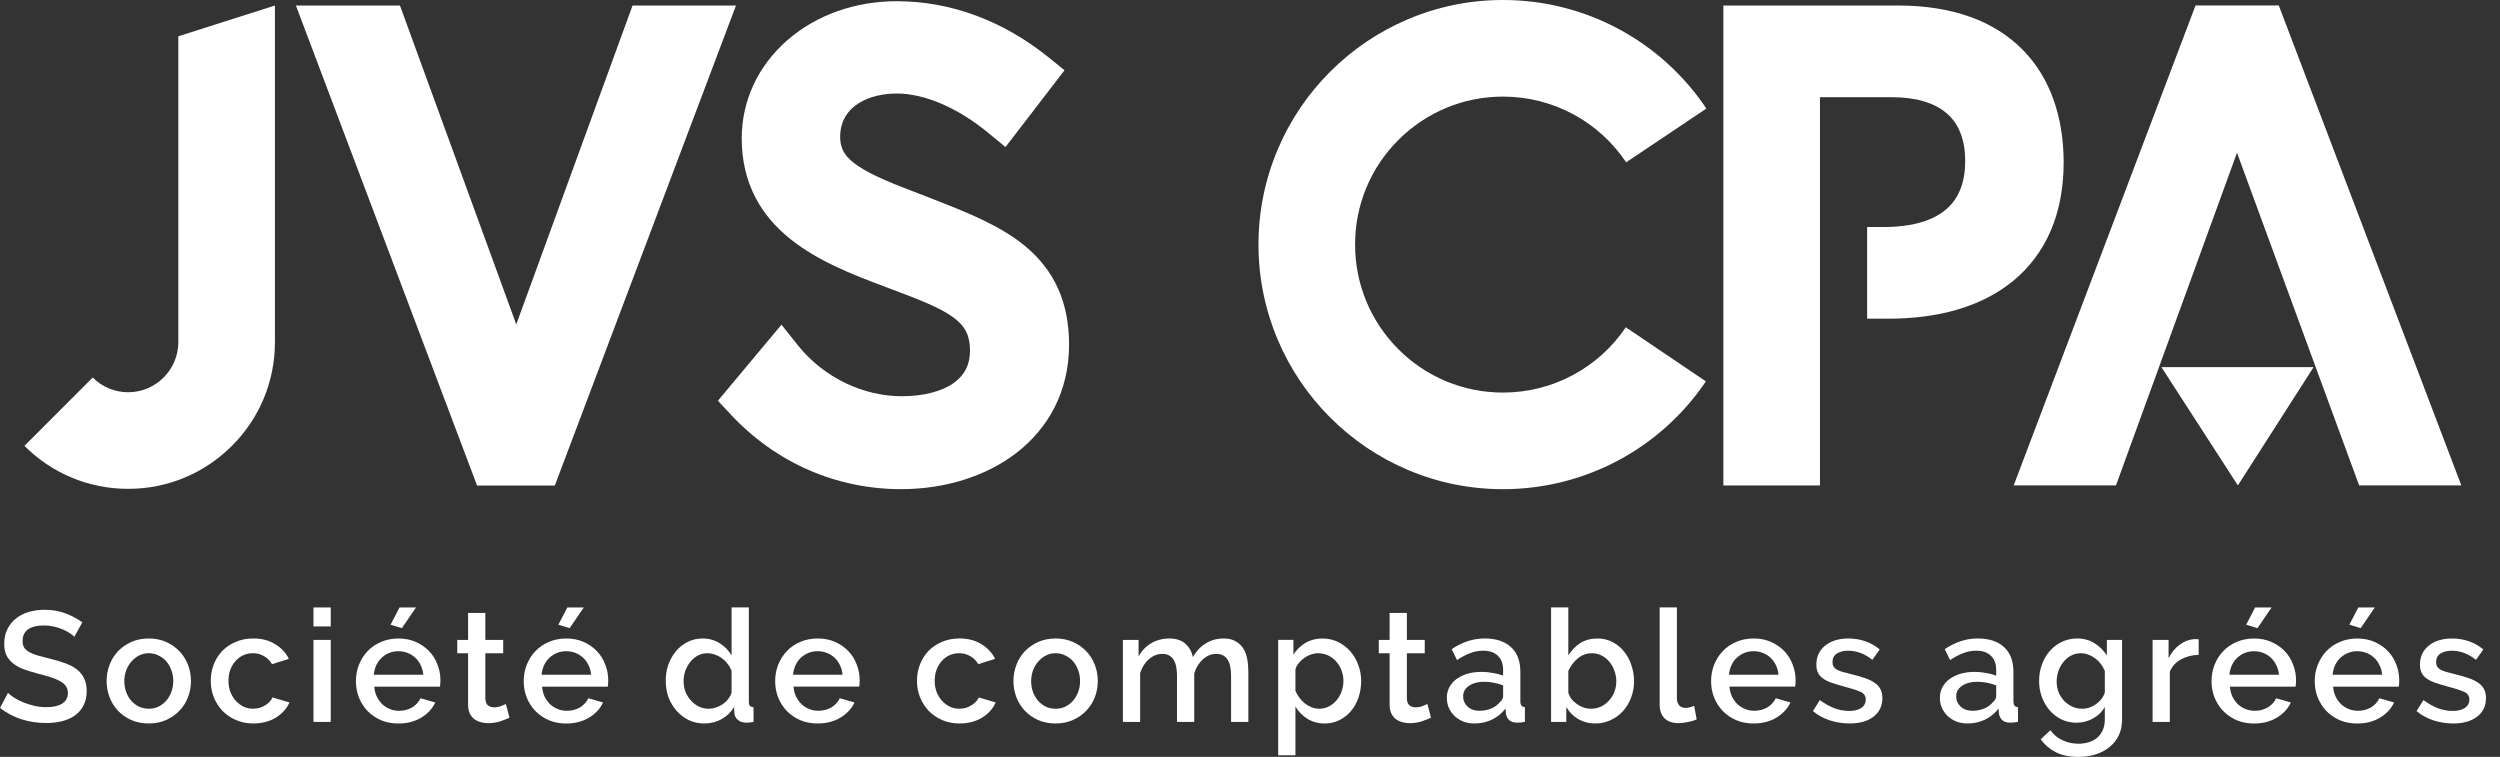 <svg width="109" height="33" viewBox="0 0 109 33" fill="none" xmlns="http://www.w3.org/2000/svg">
<rect x="0" y="0" width="109" height="33" fill="#333333" stroke="none"/>
<path d="M3.241 27.763C3.195 27.713 3.129 27.66 3.042 27.606C2.956 27.546 2.853 27.492 2.735 27.442C2.621 27.391 2.493 27.35 2.352 27.318C2.215 27.287 2.074 27.271 1.928 27.271C1.604 27.271 1.365 27.33 1.21 27.448C1.06 27.567 0.984 27.731 0.984 27.941C0.984 28.059 1.007 28.157 1.053 28.235C1.103 28.308 1.178 28.374 1.278 28.433C1.379 28.488 1.504 28.538 1.654 28.583C1.805 28.624 1.98 28.67 2.181 28.72C2.427 28.779 2.648 28.845 2.844 28.918C3.045 28.991 3.213 29.08 3.35 29.185C3.487 29.29 3.592 29.42 3.664 29.575C3.742 29.725 3.781 29.91 3.781 30.128C3.781 30.375 3.733 30.586 3.637 30.764C3.546 30.942 3.418 31.088 3.254 31.202C3.095 31.311 2.908 31.393 2.694 31.448C2.479 31.498 2.249 31.523 2.003 31.523C1.634 31.523 1.276 31.468 0.93 31.359C0.588 31.245 0.278 31.081 0 30.867L0.349 30.21C0.408 30.27 0.492 30.336 0.602 30.409C0.716 30.482 0.845 30.55 0.991 30.614C1.142 30.673 1.304 30.725 1.477 30.771C1.65 30.812 1.83 30.832 2.017 30.832C2.318 30.832 2.55 30.78 2.714 30.675C2.878 30.57 2.96 30.416 2.96 30.21C2.96 30.087 2.928 29.985 2.865 29.903C2.805 29.821 2.719 29.75 2.605 29.691C2.491 29.627 2.352 29.57 2.188 29.52C2.024 29.47 1.837 29.417 1.627 29.363C1.386 29.299 1.174 29.233 0.991 29.164C0.814 29.091 0.665 29.005 0.547 28.905C0.428 28.804 0.337 28.688 0.273 28.556C0.214 28.419 0.185 28.255 0.185 28.064C0.185 27.827 0.23 27.617 0.321 27.435C0.412 27.248 0.536 27.093 0.691 26.97C0.85 26.842 1.037 26.746 1.251 26.683C1.465 26.619 1.698 26.587 1.948 26.587C2.277 26.587 2.58 26.639 2.858 26.744C3.136 26.849 3.38 26.979 3.589 27.134L3.241 27.763Z" fill="white"/>
<path d="M6.487 31.543C6.204 31.543 5.949 31.493 5.721 31.393C5.498 31.293 5.306 31.158 5.147 30.99C4.987 30.821 4.864 30.625 4.778 30.402C4.691 30.174 4.648 29.937 4.648 29.691C4.648 29.445 4.691 29.21 4.778 28.986C4.864 28.759 4.987 28.56 5.147 28.392C5.311 28.223 5.505 28.089 5.728 27.988C5.956 27.888 6.209 27.838 6.487 27.838C6.765 27.838 7.016 27.888 7.239 27.988C7.467 28.089 7.661 28.223 7.82 28.392C7.984 28.56 8.11 28.759 8.196 28.986C8.283 29.21 8.326 29.445 8.326 29.691C8.326 29.937 8.283 30.174 8.196 30.402C8.11 30.625 7.984 30.821 7.82 30.99C7.661 31.158 7.467 31.293 7.239 31.393C7.016 31.493 6.765 31.543 6.487 31.543ZM5.42 29.698C5.42 29.871 5.448 30.03 5.503 30.176C5.557 30.322 5.632 30.45 5.728 30.559C5.824 30.664 5.936 30.748 6.063 30.812C6.195 30.871 6.337 30.901 6.487 30.901C6.637 30.901 6.776 30.871 6.904 30.812C7.036 30.748 7.15 30.662 7.246 30.552C7.342 30.443 7.417 30.315 7.471 30.169C7.526 30.023 7.554 29.864 7.554 29.691C7.554 29.522 7.526 29.365 7.471 29.219C7.417 29.069 7.342 28.939 7.246 28.829C7.15 28.72 7.036 28.636 6.904 28.576C6.776 28.512 6.637 28.48 6.487 28.48C6.341 28.48 6.202 28.512 6.07 28.576C5.942 28.64 5.831 28.727 5.735 28.836C5.639 28.945 5.562 29.075 5.503 29.226C5.448 29.372 5.42 29.529 5.42 29.698Z" fill="white"/>
<path d="M9.189 29.683C9.189 29.432 9.232 29.195 9.319 28.972C9.405 28.749 9.528 28.553 9.688 28.384C9.852 28.215 10.048 28.083 10.276 27.988C10.504 27.887 10.759 27.837 11.042 27.837C11.411 27.837 11.728 27.919 11.992 28.083C12.261 28.243 12.461 28.457 12.594 28.726L11.862 28.958C11.775 28.808 11.659 28.692 11.513 28.61C11.367 28.523 11.206 28.48 11.028 28.48C10.877 28.48 10.736 28.509 10.604 28.569C10.476 28.628 10.365 28.712 10.269 28.822C10.173 28.927 10.098 29.052 10.043 29.198C9.989 29.343 9.961 29.505 9.961 29.683C9.961 29.856 9.989 30.018 10.043 30.169C10.103 30.314 10.18 30.442 10.276 30.551C10.376 30.661 10.49 30.747 10.618 30.811C10.75 30.87 10.889 30.9 11.035 30.9C11.126 30.9 11.217 30.889 11.308 30.866C11.399 30.838 11.481 30.802 11.554 30.756C11.632 30.711 11.698 30.658 11.753 30.599C11.812 30.54 11.855 30.476 11.883 30.408L12.621 30.627C12.502 30.895 12.304 31.116 12.026 31.29C11.748 31.458 11.42 31.543 11.042 31.543C10.764 31.543 10.511 31.492 10.283 31.392C10.055 31.292 9.859 31.157 9.695 30.989C9.535 30.816 9.41 30.617 9.319 30.394C9.232 30.171 9.189 29.934 9.189 29.683Z" fill="white"/>
<path d="M13.668 31.476V27.9H14.42V31.476H13.668ZM13.668 27.312V26.485H14.42V27.312H13.668Z" fill="white"/>
<path d="M17.521 27.388L17.029 27.237L17.419 26.485H18.137L17.521 27.388ZM17.371 31.545C17.093 31.545 16.84 31.497 16.612 31.401C16.384 31.301 16.188 31.166 16.024 30.998C15.864 30.829 15.739 30.633 15.648 30.41C15.561 30.186 15.518 29.949 15.518 29.699C15.518 29.448 15.561 29.211 15.648 28.988C15.739 28.76 15.864 28.561 16.024 28.393C16.188 28.22 16.384 28.085 16.612 27.989C16.84 27.889 17.095 27.839 17.378 27.839C17.656 27.839 17.906 27.889 18.13 27.989C18.358 28.09 18.551 28.224 18.711 28.393C18.87 28.557 18.991 28.751 19.073 28.974C19.16 29.193 19.203 29.423 19.203 29.664C19.203 29.719 19.201 29.771 19.196 29.822C19.192 29.867 19.187 29.906 19.183 29.938H16.318C16.331 30.097 16.368 30.241 16.427 30.369C16.491 30.496 16.571 30.608 16.666 30.704C16.767 30.795 16.878 30.865 17.002 30.916C17.129 30.966 17.261 30.991 17.398 30.991C17.498 30.991 17.596 30.979 17.692 30.957C17.792 30.929 17.883 30.893 17.965 30.847C18.047 30.797 18.12 30.738 18.184 30.669C18.248 30.601 18.298 30.526 18.335 30.444L18.977 30.628C18.854 30.897 18.649 31.118 18.362 31.292C18.079 31.46 17.749 31.545 17.371 31.545ZM18.458 29.418C18.444 29.268 18.405 29.129 18.342 29.001C18.282 28.874 18.205 28.767 18.109 28.68C18.013 28.589 17.902 28.518 17.774 28.468C17.646 28.418 17.512 28.393 17.371 28.393C17.229 28.393 17.095 28.418 16.967 28.468C16.844 28.518 16.735 28.589 16.639 28.68C16.544 28.767 16.466 28.874 16.407 29.001C16.348 29.129 16.311 29.268 16.297 29.418H18.458Z" fill="white"/>
<path d="M22.214 31.291C22.118 31.336 21.986 31.389 21.817 31.448C21.648 31.503 21.468 31.53 21.277 31.53C21.159 31.53 21.047 31.514 20.942 31.482C20.837 31.45 20.744 31.402 20.662 31.338C20.584 31.275 20.523 31.193 20.477 31.092C20.431 30.988 20.409 30.862 20.409 30.716V28.481H19.937V27.9H20.409V26.724H21.161V27.9H21.94V28.481H21.161V30.477C21.17 30.605 21.209 30.698 21.277 30.757C21.35 30.812 21.439 30.839 21.544 30.839C21.648 30.839 21.749 30.821 21.844 30.785C21.94 30.748 22.011 30.719 22.056 30.696L22.214 31.291Z" fill="white"/>
<path d="M24.837 27.388L24.345 27.237L24.735 26.485H25.453L24.837 27.388ZM24.687 31.545C24.409 31.545 24.156 31.497 23.928 31.401C23.7 31.301 23.504 31.166 23.34 30.998C23.18 30.829 23.055 30.633 22.964 30.41C22.877 30.186 22.834 29.949 22.834 29.699C22.834 29.448 22.877 29.211 22.964 28.988C23.055 28.76 23.18 28.561 23.34 28.393C23.504 28.22 23.7 28.085 23.928 27.989C24.156 27.889 24.411 27.839 24.694 27.839C24.972 27.839 25.222 27.889 25.446 27.989C25.674 28.09 25.867 28.224 26.027 28.393C26.186 28.557 26.307 28.751 26.389 28.974C26.476 29.193 26.519 29.423 26.519 29.664C26.519 29.719 26.517 29.771 26.512 29.822C26.508 29.867 26.503 29.906 26.499 29.938H23.634C23.648 30.097 23.684 30.241 23.743 30.369C23.807 30.496 23.887 30.608 23.983 30.704C24.083 30.795 24.195 30.865 24.318 30.916C24.445 30.966 24.577 30.991 24.714 30.991C24.814 30.991 24.912 30.979 25.008 30.957C25.108 30.929 25.2 30.893 25.282 30.847C25.364 30.797 25.436 30.738 25.5 30.669C25.564 30.601 25.614 30.526 25.651 30.444L26.293 30.628C26.17 30.897 25.965 31.118 25.678 31.292C25.395 31.46 25.065 31.545 24.687 31.545ZM25.774 29.418C25.76 29.268 25.721 29.129 25.658 29.001C25.598 28.874 25.521 28.767 25.425 28.68C25.329 28.589 25.218 28.518 25.09 28.468C24.963 28.418 24.828 28.393 24.687 28.393C24.546 28.393 24.411 28.418 24.284 28.468C24.16 28.518 24.051 28.589 23.955 28.68C23.86 28.767 23.782 28.874 23.723 29.001C23.664 29.129 23.627 29.268 23.613 29.418H25.774Z" fill="white"/>
<path d="M30.707 31.544C30.466 31.544 30.242 31.496 30.037 31.4C29.832 31.3 29.655 31.165 29.504 30.997C29.354 30.828 29.235 30.632 29.149 30.409C29.067 30.181 29.026 29.937 29.026 29.677C29.026 29.426 29.064 29.192 29.142 28.973C29.224 28.75 29.335 28.554 29.477 28.385C29.623 28.216 29.791 28.084 29.983 27.988C30.179 27.888 30.393 27.838 30.625 27.838C30.913 27.838 31.166 27.909 31.384 28.05C31.603 28.187 31.774 28.362 31.897 28.576V26.484H32.649V30.586C32.649 30.673 32.663 30.735 32.69 30.771C32.722 30.808 32.777 30.828 32.854 30.832V31.475C32.777 31.489 32.713 31.498 32.663 31.503C32.617 31.507 32.578 31.509 32.547 31.509C32.396 31.509 32.273 31.471 32.177 31.393C32.082 31.316 32.029 31.215 32.02 31.092L32.006 30.826C31.874 31.049 31.694 31.224 31.466 31.352C31.238 31.48 30.985 31.544 30.707 31.544ZM30.892 30.901C31.001 30.901 31.111 30.883 31.22 30.846C31.329 30.81 31.43 30.76 31.521 30.696C31.612 30.632 31.69 30.557 31.753 30.47C31.822 30.384 31.87 30.29 31.897 30.19V29.253C31.856 29.139 31.797 29.034 31.719 28.939C31.646 28.843 31.562 28.761 31.466 28.693C31.371 28.624 31.268 28.572 31.159 28.535C31.054 28.499 30.947 28.481 30.837 28.481C30.687 28.481 30.548 28.515 30.42 28.583C30.297 28.652 30.19 28.743 30.099 28.857C30.008 28.971 29.935 29.101 29.88 29.246C29.83 29.392 29.805 29.543 29.805 29.698C29.805 29.862 29.832 30.017 29.887 30.163C29.946 30.308 30.026 30.436 30.126 30.545C30.227 30.655 30.34 30.741 30.468 30.805C30.6 30.869 30.742 30.901 30.892 30.901Z" fill="white"/>
<path d="M35.65 31.543C35.372 31.543 35.119 31.496 34.891 31.4C34.663 31.3 34.467 31.165 34.303 30.997C34.144 30.828 34.018 30.632 33.927 30.409C33.84 30.185 33.797 29.948 33.797 29.698C33.797 29.447 33.84 29.21 33.927 28.986C34.018 28.759 34.144 28.56 34.303 28.392C34.467 28.218 34.663 28.084 34.891 27.988C35.119 27.888 35.374 27.838 35.657 27.838C35.935 27.838 36.185 27.888 36.409 27.988C36.637 28.089 36.831 28.223 36.99 28.392C37.15 28.556 37.27 28.75 37.352 28.973C37.439 29.192 37.482 29.422 37.482 29.663C37.482 29.718 37.48 29.77 37.475 29.82C37.471 29.866 37.466 29.905 37.462 29.937H34.597C34.611 30.096 34.647 30.24 34.706 30.367C34.77 30.495 34.85 30.607 34.946 30.703C35.046 30.794 35.158 30.864 35.281 30.914C35.408 30.965 35.541 30.99 35.677 30.99C35.778 30.99 35.876 30.978 35.971 30.955C36.072 30.928 36.163 30.892 36.245 30.846C36.327 30.796 36.4 30.737 36.463 30.668C36.527 30.6 36.577 30.525 36.614 30.443L37.257 30.627C37.133 30.896 36.928 31.117 36.641 31.29C36.359 31.459 36.028 31.543 35.65 31.543ZM36.737 29.417C36.723 29.267 36.685 29.128 36.621 29C36.562 28.873 36.484 28.765 36.388 28.679C36.293 28.588 36.181 28.517 36.053 28.467C35.926 28.417 35.791 28.392 35.65 28.392C35.509 28.392 35.374 28.417 35.247 28.467C35.123 28.517 35.014 28.588 34.918 28.679C34.823 28.765 34.745 28.873 34.686 29C34.627 29.128 34.59 29.267 34.577 29.417H36.737Z" fill="white"/>
<path d="M39.98 29.683C39.98 29.432 40.023 29.195 40.11 28.972C40.197 28.749 40.32 28.553 40.479 28.384C40.643 28.215 40.839 28.083 41.067 27.988C41.295 27.887 41.55 27.837 41.833 27.837C42.202 27.837 42.519 27.919 42.783 28.083C43.052 28.243 43.253 28.457 43.385 28.726L42.653 28.958C42.567 28.808 42.451 28.692 42.305 28.61C42.159 28.523 41.997 28.48 41.819 28.48C41.669 28.48 41.528 28.509 41.395 28.569C41.268 28.628 41.156 28.712 41.06 28.822C40.965 28.927 40.889 29.052 40.835 29.198C40.78 29.343 40.753 29.505 40.753 29.683C40.753 29.856 40.78 30.018 40.835 30.169C40.894 30.314 40.972 30.442 41.067 30.551C41.168 30.661 41.282 30.747 41.409 30.811C41.541 30.87 41.68 30.9 41.826 30.9C41.917 30.9 42.008 30.889 42.1 30.866C42.191 30.838 42.273 30.802 42.346 30.756C42.423 30.711 42.489 30.658 42.544 30.599C42.603 30.54 42.647 30.476 42.674 30.408L43.412 30.627C43.294 30.895 43.096 31.116 42.818 31.29C42.539 31.458 42.211 31.543 41.833 31.543C41.555 31.543 41.302 31.492 41.074 31.392C40.846 31.292 40.65 31.157 40.486 30.989C40.327 30.816 40.201 30.617 40.11 30.394C40.023 30.171 39.98 29.934 39.98 29.683Z" fill="white"/>
<path d="M46.025 31.543C45.742 31.543 45.487 31.493 45.259 31.393C45.036 31.293 44.844 31.158 44.685 30.99C44.525 30.821 44.402 30.625 44.316 30.402C44.229 30.174 44.186 29.937 44.186 29.691C44.186 29.445 44.229 29.21 44.316 28.986C44.402 28.759 44.525 28.56 44.685 28.392C44.849 28.223 45.043 28.089 45.266 27.988C45.494 27.888 45.747 27.838 46.025 27.838C46.303 27.838 46.554 27.888 46.777 27.988C47.005 28.089 47.199 28.223 47.358 28.392C47.522 28.56 47.648 28.759 47.734 28.986C47.821 29.21 47.864 29.445 47.864 29.691C47.864 29.937 47.821 30.174 47.734 30.402C47.648 30.625 47.522 30.821 47.358 30.99C47.199 31.158 47.005 31.293 46.777 31.393C46.554 31.493 46.303 31.543 46.025 31.543ZM44.958 29.698C44.958 29.871 44.986 30.03 45.04 30.176C45.095 30.322 45.17 30.45 45.266 30.559C45.362 30.664 45.473 30.748 45.601 30.812C45.733 30.871 45.874 30.901 46.025 30.901C46.175 30.901 46.314 30.871 46.442 30.812C46.574 30.748 46.688 30.662 46.784 30.552C46.88 30.443 46.955 30.315 47.009 30.169C47.064 30.023 47.091 29.864 47.091 29.691C47.091 29.522 47.064 29.365 47.009 29.219C46.955 29.069 46.88 28.939 46.784 28.829C46.688 28.72 46.574 28.636 46.442 28.576C46.314 28.512 46.175 28.48 46.025 28.48C45.879 28.48 45.74 28.512 45.608 28.576C45.48 28.64 45.369 28.727 45.273 28.836C45.177 28.945 45.1 29.075 45.04 29.226C44.986 29.372 44.958 29.529 44.958 29.698Z" fill="white"/>
<path d="M54.428 31.476H53.675V29.473C53.675 29.14 53.621 28.896 53.511 28.741C53.402 28.586 53.242 28.509 53.033 28.509C52.819 28.509 52.623 28.588 52.445 28.748C52.272 28.903 52.146 29.106 52.069 29.356V31.476H51.317V29.473C51.317 29.135 51.262 28.891 51.153 28.741C51.043 28.586 50.886 28.509 50.681 28.509C50.467 28.509 50.271 28.586 50.093 28.741C49.915 28.896 49.788 29.099 49.71 29.349V31.476H48.958V27.9H49.642V28.618C49.783 28.367 49.968 28.176 50.196 28.044C50.428 27.907 50.692 27.838 50.989 27.838C51.285 27.838 51.517 27.916 51.686 28.071C51.859 28.226 51.966 28.419 52.007 28.652C52.158 28.388 52.347 28.187 52.575 28.05C52.803 27.909 53.062 27.838 53.354 27.838C53.564 27.838 53.737 27.879 53.874 27.961C54.015 28.039 54.127 28.144 54.209 28.276C54.291 28.408 54.348 28.563 54.38 28.741C54.412 28.914 54.428 29.099 54.428 29.295L54.428 31.476Z" fill="white"/>
<path d="M57.76 31.544C57.473 31.544 57.22 31.475 57.001 31.338C56.782 31.202 56.609 31.024 56.481 30.805V32.931H55.729V27.899H56.393V28.542C56.529 28.328 56.705 28.157 56.919 28.029C57.138 27.902 57.384 27.838 57.657 27.838C57.904 27.838 58.129 27.888 58.334 27.988C58.539 28.089 58.717 28.223 58.867 28.392C59.018 28.56 59.134 28.756 59.216 28.98C59.303 29.203 59.346 29.438 59.346 29.684C59.346 29.944 59.307 30.188 59.23 30.415C59.152 30.639 59.043 30.835 58.902 31.003C58.76 31.167 58.592 31.299 58.396 31.4C58.204 31.495 57.992 31.544 57.76 31.544ZM57.514 30.901C57.673 30.901 57.817 30.867 57.944 30.798C58.077 30.73 58.188 30.639 58.279 30.525C58.375 30.411 58.448 30.281 58.498 30.135C58.548 29.989 58.574 29.839 58.574 29.684C58.574 29.52 58.544 29.365 58.485 29.219C58.43 29.073 58.352 28.945 58.252 28.836C58.157 28.727 58.04 28.64 57.904 28.576C57.767 28.512 57.619 28.481 57.459 28.481C57.363 28.481 57.263 28.499 57.158 28.535C57.053 28.572 56.956 28.622 56.864 28.686C56.773 28.75 56.693 28.825 56.625 28.911C56.557 28.993 56.509 29.085 56.481 29.185V30.122C56.527 30.231 56.586 30.333 56.659 30.429C56.732 30.525 56.812 30.607 56.898 30.675C56.99 30.744 57.088 30.798 57.193 30.839C57.297 30.88 57.404 30.901 57.514 30.901Z" fill="white"/>
<path d="M62.392 31.291C62.297 31.336 62.164 31.389 61.996 31.448C61.827 31.503 61.647 31.53 61.456 31.53C61.337 31.53 61.226 31.514 61.121 31.482C61.016 31.45 60.922 31.402 60.84 31.338C60.763 31.275 60.702 31.193 60.656 31.092C60.61 30.988 60.587 30.862 60.587 30.716V28.481H60.116V27.9H60.587V26.724H61.34V27.9H62.119V28.481H61.34V30.477C61.349 30.605 61.387 30.698 61.456 30.757C61.529 30.812 61.618 30.839 61.722 30.839C61.827 30.839 61.928 30.821 62.023 30.785C62.119 30.748 62.19 30.719 62.235 30.696L62.392 31.291Z" fill="white"/>
<path d="M64.292 31.544C64.119 31.544 63.957 31.516 63.806 31.462C63.661 31.402 63.533 31.323 63.424 31.222C63.319 31.122 63.234 31.003 63.171 30.867C63.111 30.73 63.082 30.582 63.082 30.422C63.082 30.254 63.118 30.101 63.191 29.964C63.264 29.828 63.367 29.709 63.499 29.609C63.636 29.509 63.795 29.431 63.977 29.376C64.164 29.322 64.369 29.294 64.593 29.294C64.761 29.294 64.928 29.31 65.092 29.342C65.256 29.369 65.404 29.408 65.536 29.458V29.211C65.536 28.947 65.461 28.741 65.311 28.596C65.16 28.445 64.944 28.37 64.661 28.37C64.47 28.37 64.28 28.406 64.094 28.479C63.911 28.548 63.722 28.648 63.526 28.78L63.294 28.302C63.754 27.992 64.233 27.837 64.729 27.837C65.222 27.837 65.605 27.962 65.878 28.213C66.151 28.463 66.288 28.823 66.288 29.293V30.585C66.288 30.745 66.354 30.827 66.486 30.831V31.474C66.413 31.488 66.35 31.497 66.295 31.501C66.245 31.506 66.195 31.508 66.145 31.508C65.999 31.508 65.885 31.471 65.803 31.399C65.725 31.326 65.677 31.232 65.659 31.118L65.639 30.893C65.479 31.102 65.281 31.264 65.044 31.378C64.811 31.488 64.561 31.542 64.292 31.542L64.292 31.544ZM64.497 30.99C64.679 30.99 64.85 30.958 65.01 30.894C65.174 30.826 65.301 30.732 65.392 30.614C65.488 30.532 65.536 30.445 65.536 30.354V29.882C65.409 29.832 65.272 29.793 65.126 29.766C64.985 29.739 64.846 29.725 64.709 29.725C64.44 29.725 64.219 29.784 64.046 29.903C63.877 30.017 63.793 30.169 63.793 30.361C63.793 30.539 63.859 30.689 63.991 30.812C64.123 30.931 64.292 30.99 64.497 30.99Z" fill="white"/>
<path d="M69.555 31.544C69.281 31.544 69.033 31.48 68.81 31.352C68.591 31.22 68.418 31.044 68.29 30.826V31.475H67.627V26.484H68.379V28.576C68.52 28.349 68.696 28.169 68.905 28.036C69.12 27.904 69.37 27.838 69.657 27.838C69.894 27.838 70.111 27.89 70.307 27.995C70.503 28.096 70.669 28.232 70.806 28.405C70.947 28.574 71.054 28.772 71.127 29C71.205 29.224 71.244 29.458 71.244 29.704C71.244 29.96 71.2 30.199 71.114 30.422C71.027 30.646 70.909 30.842 70.758 31.01C70.608 31.174 70.428 31.304 70.218 31.4C70.013 31.496 69.792 31.544 69.555 31.544ZM69.357 30.901C69.521 30.901 69.671 30.869 69.808 30.805C69.945 30.737 70.061 30.648 70.156 30.538C70.257 30.429 70.334 30.304 70.389 30.163C70.444 30.017 70.471 29.864 70.471 29.704C70.471 29.545 70.444 29.392 70.389 29.246C70.339 29.096 70.266 28.966 70.17 28.857C70.079 28.743 69.967 28.651 69.835 28.583C69.708 28.515 69.566 28.481 69.411 28.481C69.179 28.481 68.972 28.556 68.789 28.706C68.611 28.857 68.475 29.039 68.379 29.253V30.197C68.406 30.302 68.454 30.397 68.522 30.484C68.591 30.566 68.671 30.639 68.762 30.703C68.853 30.766 68.951 30.817 69.056 30.853C69.161 30.885 69.261 30.901 69.357 30.901Z" fill="white"/>
<path d="M72.361 26.484H73.113V30.442C73.113 30.574 73.147 30.679 73.216 30.757C73.284 30.829 73.38 30.866 73.503 30.866C73.553 30.866 73.61 30.857 73.674 30.839C73.742 30.82 73.806 30.8 73.865 30.777L73.975 31.365C73.865 31.415 73.735 31.454 73.585 31.481C73.434 31.513 73.3 31.529 73.181 31.529C72.922 31.529 72.719 31.459 72.573 31.317C72.432 31.176 72.361 30.975 72.361 30.716L72.361 26.484Z" fill="white"/>
<path d="M76.457 31.543C76.179 31.543 75.926 31.496 75.698 31.4C75.47 31.3 75.274 31.165 75.11 30.997C74.95 30.828 74.825 30.632 74.734 30.409C74.647 30.185 74.604 29.948 74.604 29.698C74.604 29.447 74.647 29.21 74.734 28.986C74.825 28.759 74.95 28.56 75.11 28.392C75.274 28.218 75.47 28.084 75.698 27.988C75.926 27.888 76.181 27.838 76.464 27.838C76.742 27.838 76.992 27.888 77.216 27.988C77.444 28.089 77.637 28.223 77.797 28.392C77.956 28.556 78.077 28.75 78.159 28.973C78.246 29.192 78.289 29.422 78.289 29.663C78.289 29.718 78.287 29.77 78.282 29.82C78.278 29.866 78.273 29.905 78.269 29.937H75.404C75.418 30.096 75.454 30.24 75.513 30.367C75.577 30.495 75.657 30.607 75.752 30.703C75.853 30.794 75.964 30.864 76.088 30.914C76.215 30.965 76.347 30.99 76.484 30.99C76.584 30.99 76.682 30.978 76.778 30.955C76.878 30.928 76.969 30.892 77.051 30.846C77.133 30.796 77.206 30.737 77.27 30.668C77.334 30.6 77.384 30.525 77.421 30.443L78.063 30.627C77.94 30.896 77.735 31.117 77.448 31.29C77.165 31.459 76.835 31.543 76.457 31.543ZM77.544 29.417C77.53 29.267 77.491 29.128 77.428 29C77.368 28.873 77.291 28.765 77.195 28.679C77.099 28.588 76.988 28.517 76.86 28.467C76.733 28.417 76.598 28.392 76.457 28.392C76.315 28.392 76.181 28.417 76.053 28.467C75.93 28.517 75.821 28.588 75.725 28.679C75.629 28.765 75.552 28.873 75.493 29C75.433 29.128 75.397 29.267 75.383 29.417H77.544Z" fill="white"/>
<path d="M80.636 31.543C80.349 31.543 80.062 31.498 79.775 31.407C79.492 31.311 79.248 31.177 79.043 31.003L79.344 30.525C79.558 30.68 79.77 30.798 79.98 30.88C80.189 30.958 80.403 30.997 80.622 30.997C80.846 30.997 81.021 30.953 81.149 30.867C81.281 30.78 81.347 30.657 81.347 30.497C81.347 30.347 81.274 30.238 81.128 30.169C80.982 30.101 80.754 30.026 80.445 29.944C80.221 29.884 80.03 29.827 79.87 29.773C79.711 29.718 79.581 29.654 79.481 29.581C79.38 29.508 79.307 29.424 79.262 29.328C79.216 29.233 79.193 29.116 79.193 28.98C79.193 28.797 79.228 28.636 79.296 28.494C79.369 28.353 79.467 28.234 79.59 28.139C79.718 28.038 79.866 27.963 80.034 27.913C80.203 27.863 80.385 27.838 80.581 27.838C80.85 27.838 81.101 27.879 81.333 27.961C81.566 28.043 81.773 28.162 81.955 28.317L81.634 28.768C81.301 28.503 80.948 28.371 80.574 28.371C80.383 28.371 80.221 28.412 80.089 28.494C79.961 28.572 79.897 28.697 79.897 28.87C79.897 28.943 79.911 29.005 79.939 29.055C79.966 29.105 80.009 29.148 80.068 29.185C80.132 29.221 80.212 29.255 80.308 29.287C80.408 29.315 80.531 29.346 80.677 29.383C80.918 29.442 81.126 29.502 81.299 29.561C81.477 29.62 81.623 29.691 81.737 29.773C81.85 29.85 81.935 29.944 81.99 30.053C82.044 30.158 82.072 30.285 82.072 30.436C82.072 30.778 81.942 31.049 81.682 31.249C81.427 31.445 81.078 31.543 80.636 31.543Z" fill="white"/>
<path d="M85.79 31.544C85.616 31.544 85.454 31.516 85.304 31.462C85.158 31.402 85.031 31.323 84.921 31.222C84.817 31.122 84.732 31.003 84.668 30.867C84.609 30.73 84.579 30.582 84.579 30.422C84.579 30.254 84.616 30.101 84.689 29.964C84.762 29.828 84.864 29.709 84.996 29.609C85.133 29.509 85.293 29.431 85.475 29.376C85.662 29.322 85.867 29.294 86.09 29.294C86.259 29.294 86.425 29.31 86.59 29.342C86.754 29.369 86.902 29.408 87.034 29.458V29.211C87.034 28.947 86.959 28.741 86.808 28.596C86.658 28.445 86.441 28.37 86.159 28.37C85.967 28.37 85.778 28.406 85.591 28.479C85.409 28.548 85.22 28.648 85.024 28.78L84.791 28.302C85.252 27.992 85.73 27.837 86.227 27.837C86.719 27.837 87.102 27.962 87.376 28.213C87.649 28.463 87.786 28.823 87.786 29.293V30.585C87.786 30.745 87.852 30.827 87.984 30.831V31.474C87.911 31.488 87.847 31.497 87.793 31.501C87.743 31.506 87.692 31.508 87.642 31.508C87.496 31.508 87.382 31.471 87.3 31.399C87.223 31.326 87.175 31.232 87.157 31.118L87.136 30.893C86.977 31.102 86.779 31.264 86.542 31.378C86.309 31.488 86.058 31.542 85.79 31.542L85.79 31.544ZM85.995 30.99C86.177 30.99 86.348 30.958 86.507 30.894C86.671 30.826 86.799 30.732 86.89 30.614C86.986 30.532 87.034 30.445 87.034 30.354V29.882C86.906 29.832 86.769 29.793 86.624 29.766C86.482 29.739 86.343 29.725 86.207 29.725C85.938 29.725 85.717 29.784 85.543 29.903C85.375 30.017 85.29 30.169 85.29 30.361C85.29 30.539 85.356 30.689 85.489 30.812C85.621 30.931 85.79 30.99 85.995 30.99Z" fill="white"/>
<path d="M90.539 31.51C90.298 31.51 90.077 31.462 89.876 31.366C89.676 31.266 89.502 31.131 89.357 30.963C89.215 30.794 89.104 30.6 89.022 30.382C88.944 30.163 88.905 29.933 88.905 29.691C88.905 29.436 88.946 29.197 89.028 28.973C89.11 28.745 89.224 28.549 89.37 28.385C89.516 28.217 89.689 28.084 89.89 27.989C90.095 27.889 90.32 27.838 90.567 27.838C90.854 27.838 91.105 27.907 91.319 28.044C91.537 28.18 91.718 28.358 91.859 28.577V27.9H92.522V31.373C92.522 31.633 92.474 31.863 92.378 32.063C92.283 32.264 92.148 32.433 91.975 32.569C91.806 32.711 91.606 32.818 91.373 32.891C91.141 32.964 90.89 33 90.621 33C90.225 33 89.894 32.932 89.63 32.795C89.37 32.663 89.151 32.476 88.974 32.234L89.398 31.838C89.534 32.029 89.71 32.175 89.924 32.275C90.143 32.376 90.375 32.426 90.621 32.426C90.776 32.426 90.922 32.405 91.059 32.364C91.2 32.323 91.323 32.26 91.428 32.173C91.533 32.086 91.615 31.977 91.674 31.845C91.738 31.713 91.77 31.555 91.77 31.373V30.826C91.642 31.045 91.467 31.213 91.243 31.332C91.02 31.451 90.785 31.51 90.539 31.51ZM90.785 30.901C90.899 30.901 91.009 30.883 91.114 30.846C91.218 30.805 91.314 30.753 91.401 30.689C91.492 30.621 91.569 30.546 91.633 30.464C91.697 30.377 91.743 30.286 91.77 30.19V29.254C91.724 29.14 91.665 29.037 91.592 28.946C91.519 28.85 91.435 28.768 91.339 28.7C91.248 28.631 91.15 28.579 91.045 28.543C90.94 28.502 90.836 28.481 90.731 28.481C90.567 28.481 90.418 28.517 90.286 28.59C90.159 28.659 90.049 28.752 89.958 28.871C89.867 28.985 89.796 29.114 89.746 29.26C89.696 29.406 89.671 29.557 89.671 29.712C89.671 29.876 89.698 30.031 89.753 30.177C89.812 30.318 89.892 30.443 89.992 30.552C90.093 30.657 90.209 30.742 90.341 30.805C90.478 30.869 90.626 30.901 90.785 30.901Z" fill="white"/>
<path d="M95.862 28.55C95.57 28.559 95.311 28.627 95.083 28.755C94.859 28.878 94.7 29.056 94.604 29.288V31.476H93.852V27.9H94.55V28.7C94.673 28.454 94.832 28.258 95.028 28.112C95.229 27.962 95.443 27.88 95.671 27.866C95.716 27.866 95.753 27.866 95.78 27.866C95.812 27.866 95.84 27.868 95.862 27.873L95.862 28.55Z" fill="white"/>
<path d="M98.426 27.388L97.934 27.237L98.323 26.485H99.041L98.426 27.388ZM98.276 31.545C97.998 31.545 97.745 31.497 97.517 31.401C97.289 31.301 97.093 31.166 96.929 30.998C96.769 30.829 96.644 30.633 96.553 30.41C96.466 30.186 96.423 29.949 96.423 29.699C96.423 29.448 96.466 29.211 96.553 28.988C96.644 28.76 96.769 28.561 96.929 28.393C97.093 28.22 97.289 28.085 97.517 27.989C97.745 27.889 98 27.839 98.282 27.839C98.561 27.839 98.811 27.889 99.034 27.989C99.262 28.09 99.456 28.224 99.616 28.393C99.775 28.557 99.896 28.751 99.978 28.974C100.065 29.193 100.108 29.423 100.108 29.664C100.108 29.719 100.106 29.771 100.101 29.822C100.096 29.867 100.092 29.906 100.087 29.938H97.223C97.236 30.097 97.273 30.241 97.332 30.369C97.396 30.496 97.476 30.608 97.571 30.704C97.672 30.795 97.783 30.865 97.906 30.916C98.034 30.966 98.166 30.991 98.303 30.991C98.403 30.991 98.501 30.979 98.597 30.957C98.697 30.929 98.788 30.893 98.87 30.847C98.952 30.797 99.025 30.738 99.089 30.669C99.153 30.601 99.203 30.526 99.24 30.444L99.882 30.628C99.759 30.897 99.554 31.118 99.267 31.292C98.984 31.46 98.654 31.545 98.276 31.545ZM99.363 29.418C99.349 29.268 99.31 29.129 99.246 29.001C99.187 28.874 99.11 28.767 99.014 28.68C98.918 28.589 98.807 28.518 98.679 28.468C98.551 28.418 98.417 28.393 98.276 28.393C98.134 28.393 98 28.418 97.872 28.468C97.749 28.518 97.64 28.589 97.544 28.68C97.448 28.767 97.371 28.874 97.312 29.001C97.252 29.129 97.216 29.268 97.202 29.418H99.363Z" fill="white"/>
<path d="M102.926 27.388L102.433 27.237L102.823 26.485H103.541L102.926 27.388ZM102.775 31.545C102.497 31.545 102.244 31.497 102.016 31.401C101.788 31.301 101.592 31.166 101.428 30.998C101.269 30.829 101.144 30.633 101.052 30.41C100.966 30.186 100.922 29.949 100.922 29.699C100.922 29.448 100.966 29.211 101.052 28.988C101.144 28.76 101.269 28.561 101.428 28.393C101.592 28.22 101.788 28.085 102.016 27.989C102.244 27.889 102.499 27.839 102.782 27.839C103.06 27.839 103.311 27.889 103.534 27.989C103.762 28.09 103.956 28.224 104.115 28.393C104.275 28.557 104.396 28.751 104.478 28.974C104.564 29.193 104.607 29.423 104.607 29.664C104.607 29.719 104.605 29.771 104.601 29.822C104.596 29.867 104.592 29.906 104.587 29.938H101.722C101.736 30.097 101.772 30.241 101.832 30.369C101.895 30.496 101.975 30.608 102.071 30.704C102.171 30.795 102.283 30.865 102.406 30.916C102.534 30.966 102.666 30.991 102.802 30.991C102.903 30.991 103.001 30.979 103.096 30.957C103.197 30.929 103.288 30.893 103.37 30.847C103.452 30.797 103.525 30.738 103.589 30.669C103.652 30.601 103.703 30.526 103.739 30.444L104.382 30.628C104.259 30.897 104.054 31.118 103.766 31.292C103.484 31.46 103.153 31.545 102.775 31.545ZM103.862 29.418C103.849 29.268 103.81 29.129 103.746 29.001C103.687 28.874 103.609 28.767 103.514 28.68C103.418 28.589 103.306 28.518 103.179 28.468C103.051 28.418 102.916 28.393 102.775 28.393C102.634 28.393 102.499 28.418 102.372 28.468C102.249 28.518 102.139 28.589 102.044 28.68C101.948 28.767 101.87 28.874 101.811 29.001C101.752 29.129 101.715 29.268 101.702 29.418H103.862Z" fill="white"/>
<path d="M106.954 31.543C106.667 31.543 106.379 31.498 106.092 31.407C105.81 31.311 105.566 31.177 105.361 31.003L105.662 30.525C105.876 30.68 106.088 30.798 106.297 30.88C106.507 30.958 106.721 30.997 106.94 30.997C107.163 30.997 107.339 30.953 107.466 30.867C107.599 30.78 107.665 30.657 107.665 30.497C107.665 30.347 107.592 30.238 107.446 30.169C107.3 30.101 107.072 30.026 106.762 29.944C106.539 29.884 106.348 29.827 106.188 29.773C106.028 29.718 105.899 29.654 105.798 29.581C105.698 29.508 105.625 29.424 105.58 29.328C105.534 29.233 105.511 29.116 105.511 28.98C105.511 28.797 105.545 28.636 105.614 28.494C105.687 28.353 105.785 28.234 105.908 28.139C106.035 28.038 106.183 27.963 106.352 27.913C106.521 27.863 106.703 27.838 106.899 27.838C107.168 27.838 107.419 27.879 107.651 27.961C107.883 28.043 108.091 28.162 108.273 28.317L107.952 28.768C107.619 28.503 107.266 28.371 106.892 28.371C106.701 28.371 106.539 28.412 106.407 28.494C106.279 28.572 106.215 28.697 106.215 28.87C106.215 28.943 106.229 29.005 106.256 29.055C106.284 29.105 106.327 29.148 106.386 29.185C106.45 29.221 106.53 29.255 106.626 29.287C106.726 29.315 106.849 29.346 106.995 29.383C107.236 29.442 107.444 29.502 107.617 29.561C107.795 29.62 107.94 29.691 108.054 29.773C108.168 29.85 108.253 29.944 108.307 30.053C108.362 30.158 108.389 30.285 108.389 30.436C108.389 30.778 108.26 31.049 108 31.249C107.744 31.445 107.396 31.543 106.954 31.543Z" fill="white"/>
<path d="M1.065 19.439L4.043 16.46C4.456 16.874 5.006 17.102 5.588 17.102C6.793 17.102 7.775 16.12 7.775 14.915V1.582L11.987 0.24V14.915C11.987 16.624 11.322 18.231 10.112 19.439C8.902 20.646 7.297 21.314 5.589 21.314C3.88 21.314 2.273 20.648 1.065 19.439L1.065 19.439Z" fill="white"/>
<path d="M12.902 0.241H17.438L22.509 14.144L27.579 0.241H32.089L24.191 21.168H20.8L12.902 0.241Z" fill="white"/>
<path d="M31.867 18.078L31.301 17.472L34.072 14.156L34.788 15.055C35.349 15.758 36.081 16.335 36.903 16.721C37.675 17.086 38.509 17.276 39.314 17.276C40.264 17.276 41.074 17.067 41.595 16.689C42.064 16.348 42.292 15.892 42.292 15.291C42.292 14.636 42.091 14.231 41.579 13.848C40.988 13.408 40.033 13.048 38.925 12.63C38.831 12.595 38.735 12.557 38.636 12.52C37.114 11.954 35.652 11.371 34.48 10.438C33.798 9.896 33.294 9.298 32.937 8.611C32.54 7.849 32.339 6.982 32.339 6.035C32.339 4.385 33.053 2.859 34.346 1.737C35.601 0.651 37.288 0.053 39.099 0.053C41.439 0.053 43.722 0.895 45.699 2.486L46.413 3.063L43.84 6.411L43.089 5.794C41.766 4.702 40.312 4.077 39.099 4.077C37.973 4.077 36.653 4.565 36.631 5.941C36.623 6.556 36.918 6.891 37.366 7.205C38.008 7.656 39.027 8.045 40.105 8.458L40.116 8.46C40.285 8.528 40.454 8.595 40.623 8.659C42.15 9.257 43.593 9.821 44.687 10.722C45.981 11.79 46.611 13.196 46.611 15.023C46.611 16.013 46.399 16.933 45.981 17.759C45.586 18.532 45.023 19.205 44.298 19.761C42.979 20.769 41.2 21.327 39.287 21.327C36.459 21.327 33.825 20.174 31.866 18.078L31.867 18.078Z" fill="white"/>
<path d="M61.384 20.488C60.115 19.952 58.975 19.182 57.996 18.203C57.016 17.224 56.249 16.083 55.71 14.814C55.155 13.5 54.87 12.102 54.87 10.664C54.87 9.226 55.152 7.828 55.71 6.514C56.246 5.245 57.016 4.105 57.996 3.125C58.975 2.146 60.115 1.379 61.384 0.84C62.699 0.282 64.096 0 65.534 0C69.097 0 72.41 1.768 74.398 4.733L70.9 7.077C69.698 5.283 67.692 4.212 65.534 4.212C63.812 4.212 62.192 4.883 60.971 6.101C59.75 7.319 59.082 8.942 59.082 10.664C59.082 12.387 59.753 14.007 60.971 15.228C62.189 16.446 63.809 17.116 65.534 17.116C67.681 17.116 69.682 16.052 70.886 14.27L74.377 16.628C72.389 19.572 69.084 21.328 65.534 21.328C64.096 21.328 62.699 21.047 61.384 20.489L61.384 20.488Z" fill="white"/>
<path d="M88.228 2.209C86.962 0.902 85.113 0.24 82.731 0.24H75.139V21.165H79.351V4.237H82.49C83.528 4.237 84.359 4.484 84.891 4.953C85.417 5.412 85.683 6.112 85.683 7.027C85.683 7.912 85.425 8.599 84.918 9.069C84.322 9.619 83.38 9.898 82.114 9.898H81.407V13.895H82.329C83.418 13.895 84.424 13.764 85.315 13.506C86.265 13.23 87.088 12.808 87.767 12.253C88.483 11.666 89.036 10.93 89.409 10.067C89.785 9.195 89.975 8.191 89.975 7.081C89.975 5.074 89.371 3.389 88.228 2.209Z" fill="white"/>
<path d="M107.314 21.164L99.355 0.239H95.725L87.797 21.164H92.256L97.533 6.659L102.858 21.164H107.314Z" fill="white"/>
<path d="M97.571 21.164L94.239 16.008H100.872L97.571 21.164Z" fill="white"/>
</svg>
